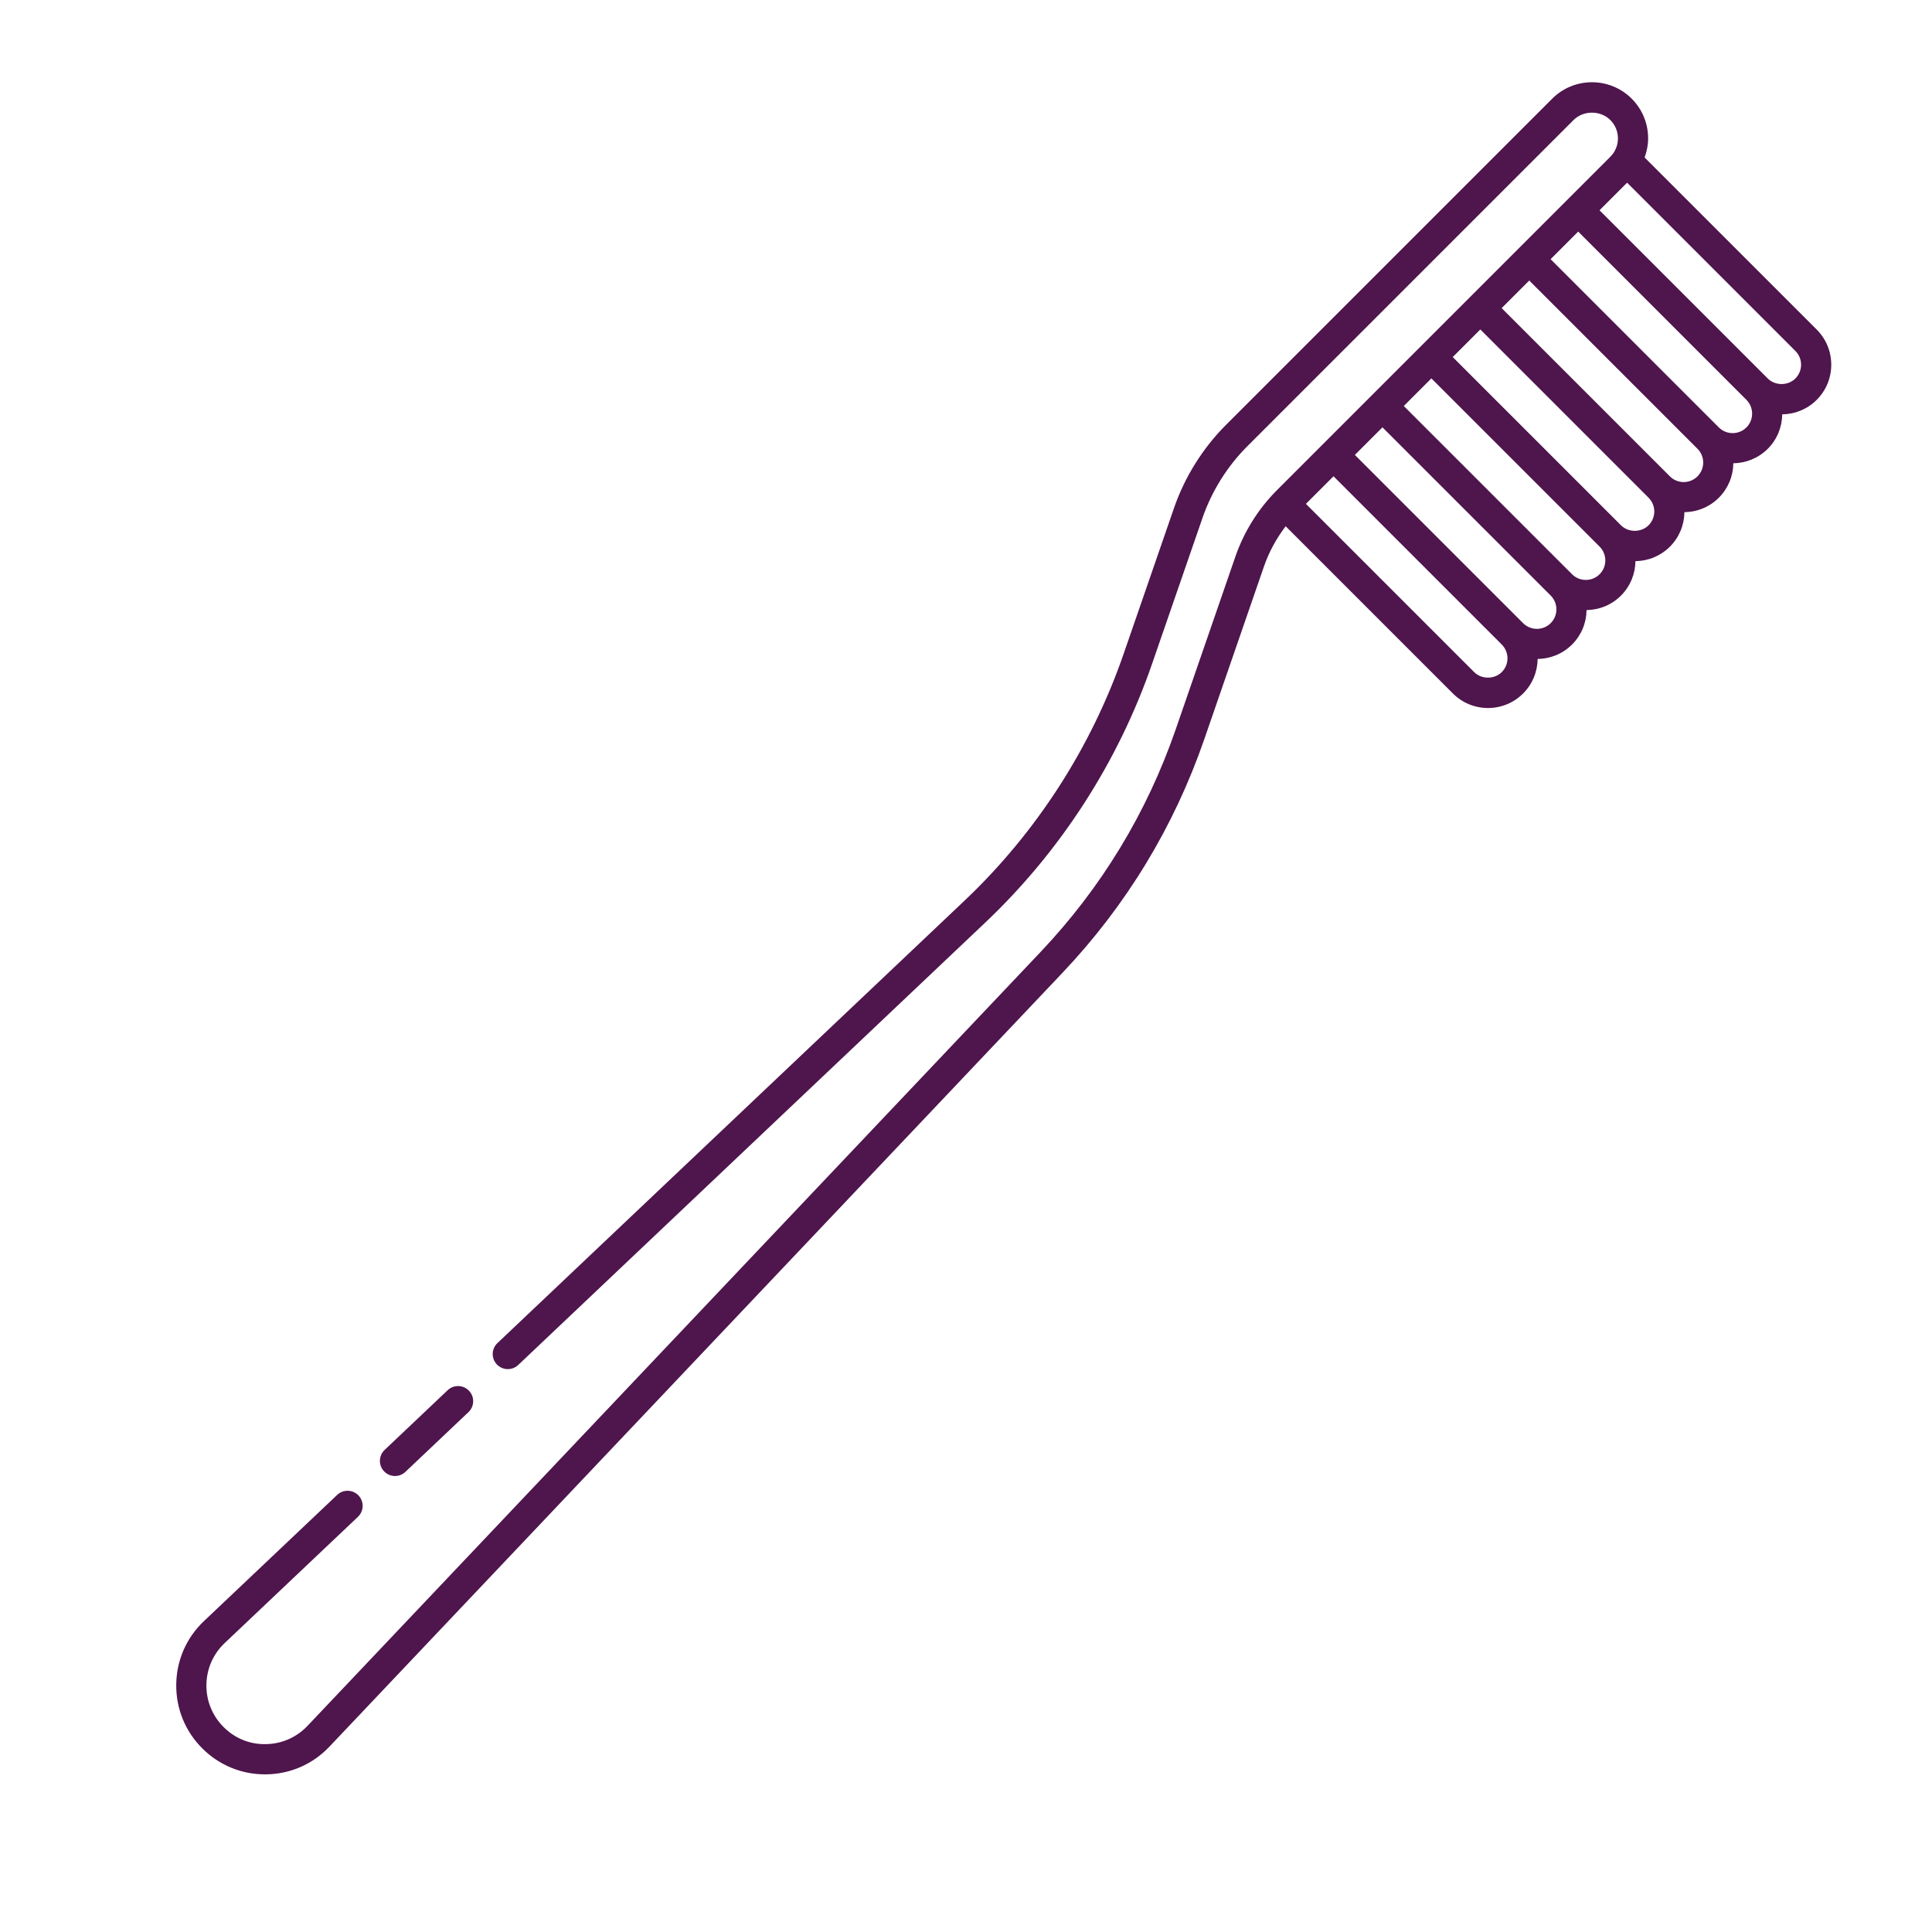 <svg width="75" height="75" viewBox="0 0 75 75" fill="none" xmlns="http://www.w3.org/2000/svg"><path d="M15.737 57.138C15.624 57.245 15.479 57.298 15.334 57.298C15.178 57.298 15.024 57.237 14.908 57.115C14.686 56.88 14.696 56.509 14.931 56.286L17.379 53.967C17.614 53.745 17.985 53.754 18.208 53.99C18.43 54.225 18.421 54.596 18.185 54.819L15.737 57.138Z" fill="#4F154D"></path><path d="M7.916 62.932L13.089 58.032C13.324 57.81 13.694 57.819 13.918 58.055C14.14 58.29 14.13 58.66 13.895 58.883L8.722 63.783C8.273 64.209 8.021 64.784 8.013 65.403C8.004 66.022 8.241 66.604 8.678 67.042C9.116 67.48 9.69 67.719 10.316 67.707C10.936 67.699 11.511 67.447 11.937 66.998L40.395 36.955C42.756 34.462 44.522 31.553 45.643 28.308L47.958 21.606C48.291 20.641 48.849 19.75 49.571 19.028L62.512 6.086C62.703 5.895 62.808 5.642 62.808 5.372C62.808 5.103 62.703 4.85 62.512 4.659C62.132 4.278 61.467 4.278 61.085 4.659L48.421 17.323C47.642 18.102 47.041 19.064 46.681 20.105L44.722 25.774C43.41 29.573 41.174 33.042 38.256 35.806L20.116 52.989C19.882 53.211 19.511 53.202 19.288 52.966C19.065 52.731 19.075 52.361 19.311 52.138L37.451 34.955C40.233 32.319 42.364 29.012 43.616 25.391L45.575 19.721C45.992 18.514 46.69 17.398 47.593 16.494L60.257 3.83C61.107 2.98 62.491 2.98 63.342 3.83C63.753 4.242 63.98 4.79 63.98 5.372C63.98 5.63 63.929 5.878 63.844 6.114L70.524 12.793C70.888 13.158 71.089 13.642 71.089 14.158C71.089 14.673 70.888 15.158 70.525 15.522C70.166 15.881 69.691 16.078 69.186 16.085C69.179 16.57 68.994 17.053 68.625 17.422C68.256 17.791 67.773 17.977 67.288 17.984C67.281 18.489 67.083 18.963 66.725 19.322C66.356 19.691 65.873 19.877 65.389 19.883C65.382 20.388 65.184 20.863 64.826 21.221C64.468 21.579 63.994 21.777 63.488 21.784C63.481 22.268 63.296 22.751 62.927 23.12C62.569 23.479 62.095 23.676 61.59 23.683C61.583 24.188 61.385 24.663 61.027 25.02C60.658 25.389 60.176 25.574 59.691 25.581C59.684 26.087 59.486 26.562 59.128 26.92C58.764 27.284 58.279 27.485 57.764 27.485C57.248 27.485 56.764 27.284 56.4 26.92L49.909 20.429C49.55 20.902 49.26 21.429 49.067 21.99L46.752 28.692C45.576 32.095 43.724 35.147 41.247 37.762L12.789 67.804C12.143 68.486 11.272 68.868 10.334 68.88L10.286 68.88C9.366 68.88 8.503 68.522 7.851 67.87C7.188 67.207 6.829 66.325 6.842 65.387C6.854 64.448 7.236 63.577 7.916 62.932ZM63.636 6.542C63.639 6.537 63.642 6.531 63.644 6.526C63.642 6.531 63.639 6.537 63.636 6.542ZM69.918 14.158C69.918 13.956 69.838 13.765 69.695 13.623L63.164 7.092L62.093 8.163L68.625 14.694C68.91 14.979 69.409 14.98 69.695 14.694C69.838 14.551 69.918 14.36 69.918 14.158ZM67.796 15.522L61.265 8.991L60.194 10.062L66.725 16.593C67.02 16.888 67.501 16.887 67.796 16.593C68.091 16.297 68.091 15.817 67.796 15.522ZM65.897 17.422C65.896 17.422 65.896 17.422 65.897 17.422L59.365 10.89L58.294 11.961L64.825 18.492L64.826 18.493C65.121 18.788 65.601 18.788 65.896 18.492C66.191 18.198 66.192 17.717 65.897 17.422ZM64.219 19.857C64.219 19.655 64.139 19.464 63.997 19.321L57.466 12.79L56.395 13.861L62.926 20.392C63.211 20.678 63.71 20.678 63.997 20.392C64.139 20.249 64.219 20.058 64.219 19.857ZM62.097 21.22L55.566 14.689L54.495 15.761L61.026 22.291C61.321 22.587 61.802 22.587 62.097 22.291C62.392 21.996 62.392 21.516 62.097 21.22ZM60.419 23.655C60.419 23.453 60.341 23.263 60.198 23.12L53.667 16.589L52.596 17.66L59.127 24.191C59.422 24.486 59.902 24.486 60.198 24.191C60.34 24.048 60.419 23.858 60.419 23.655ZM57.227 26.091C57.513 26.377 58.011 26.377 58.298 26.091C58.441 25.948 58.52 25.758 58.52 25.556C58.52 25.354 58.441 25.163 58.298 25.02L51.767 18.489L50.696 19.56L57.227 26.091Z" fill="#4F154D"></path></svg>